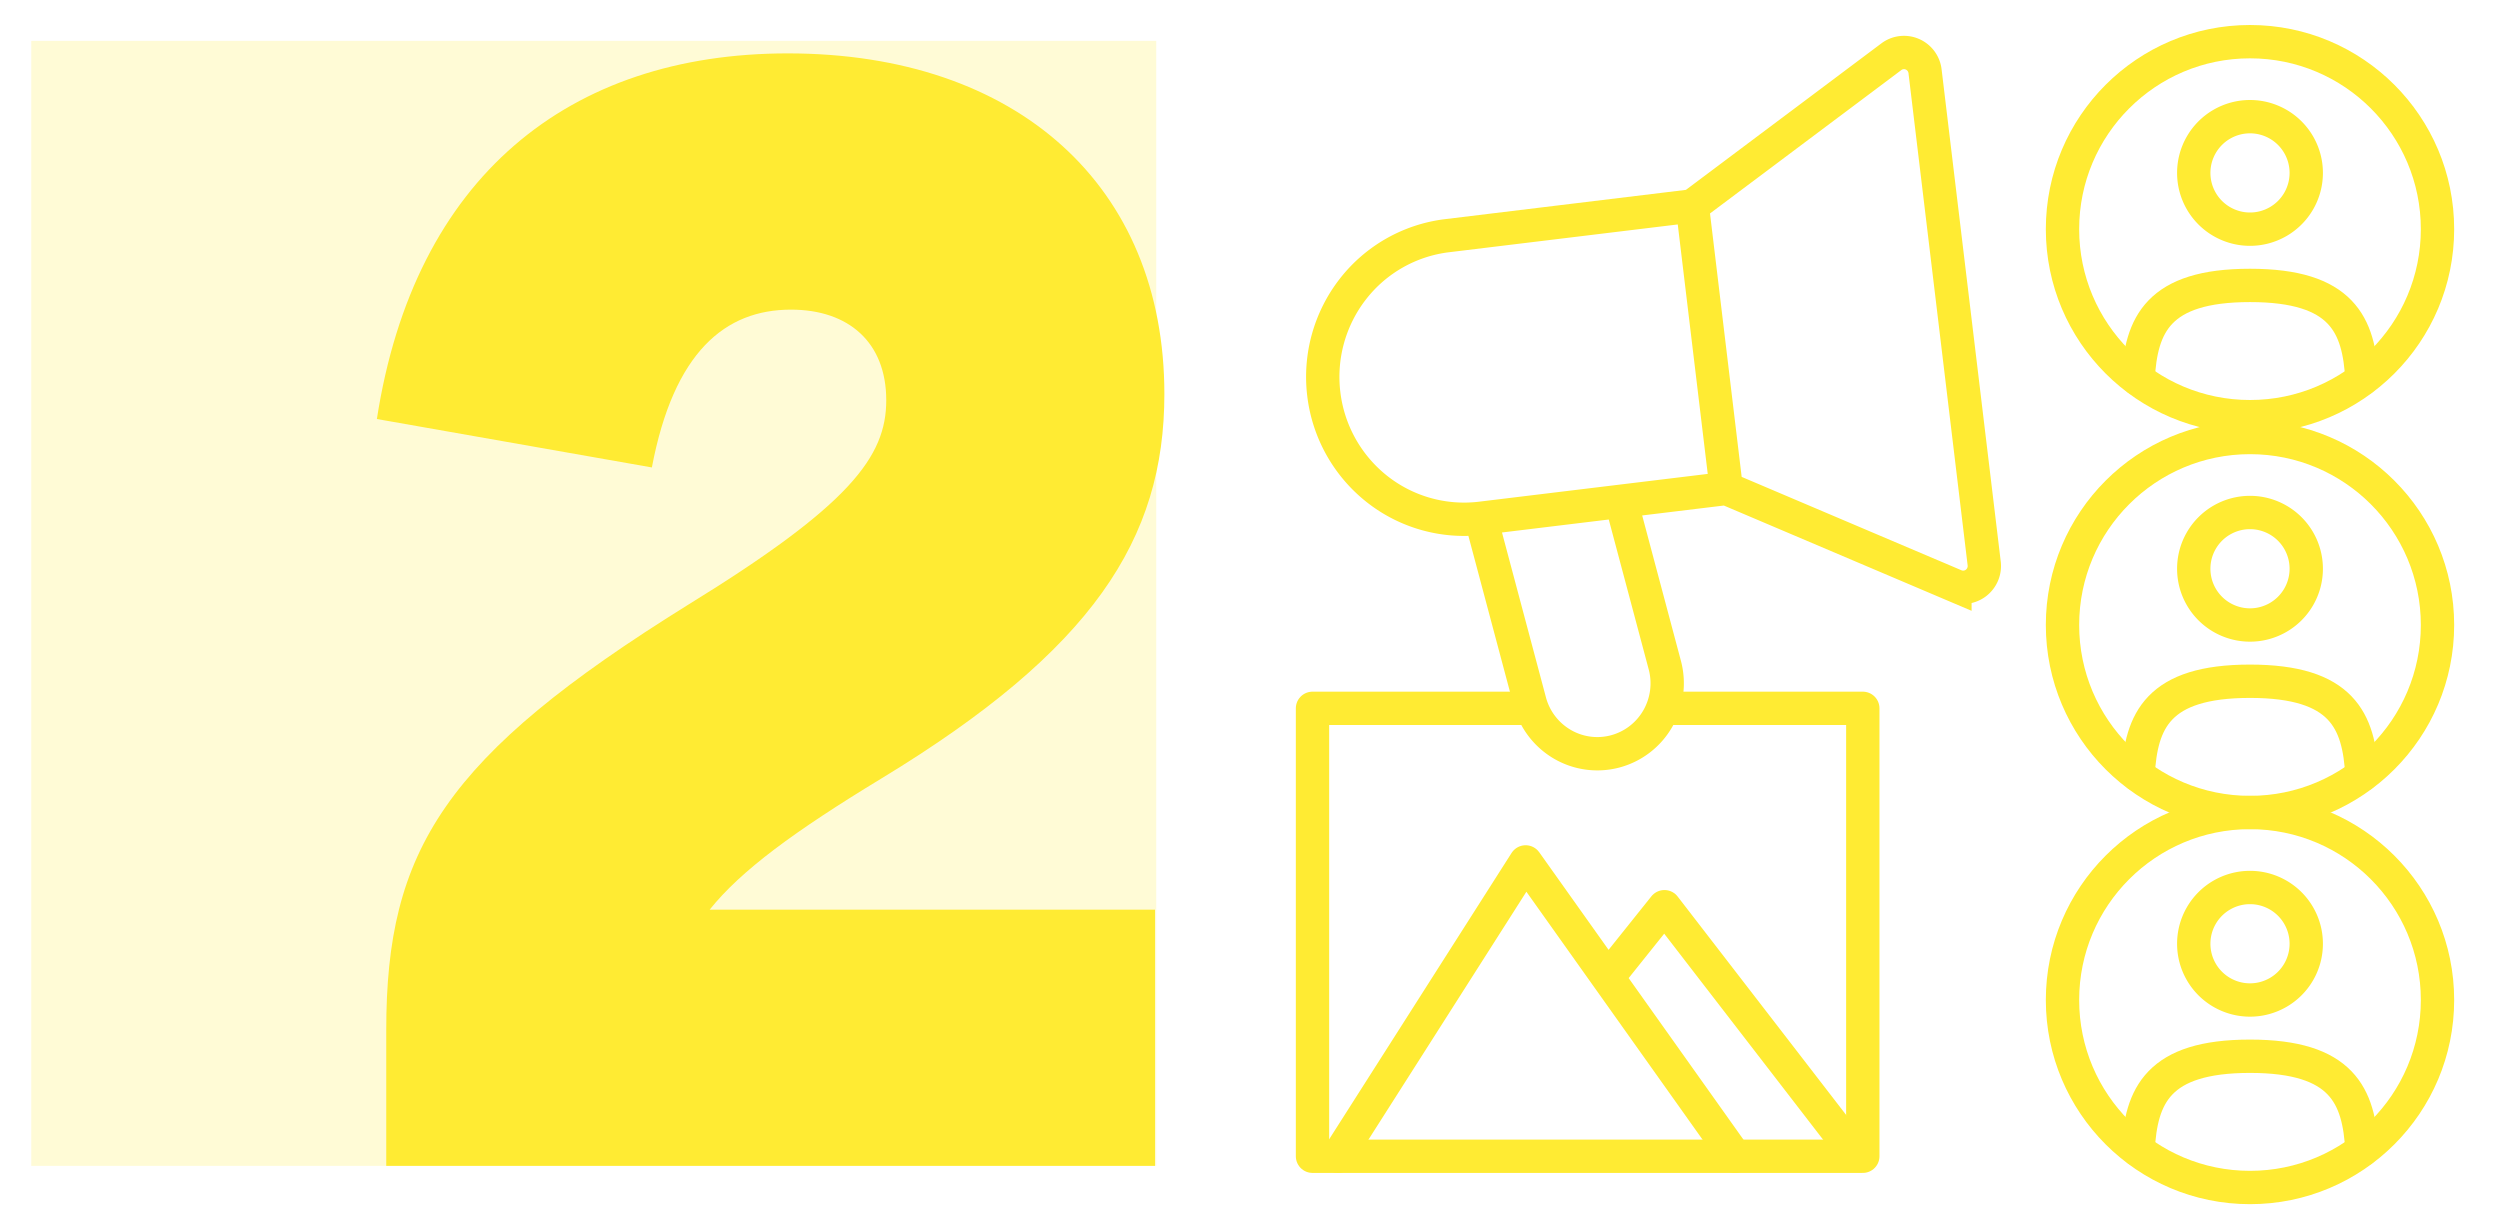 <svg width="240" height="117" fill="none" xmlns="http://www.w3.org/2000/svg"><path fill="#FFEB33" fill-opacity=".2" d="M3 3.925h108v108H3z"/><path d="M84.63 74.725c-8.4 5.1-13.5 8.85-16.5 12.6h42.75v24.6h-73.8v-13.05c0-17.25 5.55-26.25 28.95-40.8 15.6-9.6 19.05-14.25 19.05-19.65 0-5.55-3.6-8.7-9.15-8.7-6.3 0-11.25 4.05-13.35 15.15l-26.4-4.65c3.6-23.25 18.45-35.1 39.45-35.1 22.05 0 36.15 12.75 36.15 32.7 0 13.95-6.9 24.6-27.15 36.9Z" fill="#FFEB33"/><path d="M216 96a5.4 5.4 0 1 0 0-10.8 5.4 5.4 0 0 0 0 10.8Z" stroke="#FFEB33" stroke-width="3.2"/><path d="M216 114c9.941 0 18-8.059 18-18s-8.059-18-18-18-18 8.059-18 18 8.059 18 18 18Z" stroke="#FFEB33" stroke-width="3.2"/><path d="M226.746 110.4c-.288-5.205-1.881-9-10.746-9s-10.458 3.795-10.746 9" stroke="#FFEB33" stroke-width="3.2" stroke-linecap="round"/><path d="M216 60a5.4 5.4 0 1 0 0-10.8 5.4 5.4 0 0 0 0 10.8Z" stroke="#FFEB33" stroke-width="3.2"/><path d="M216 78c9.941 0 18-8.059 18-18s-8.059-18-18-18-18 8.059-18 18 8.059 18 18 18Z" stroke="#FFEB33" stroke-width="3.2"/><path d="M226.746 74.4c-.288-5.206-1.881-9-10.746-9s-10.458 3.794-10.746 9" stroke="#FFEB33" stroke-width="3.2" stroke-linecap="round"/><path d="M216 22a5.4 5.4 0 1 0 0-10.8 5.4 5.4 0 0 0 0 10.8Z" stroke="#FFEB33" stroke-width="3.2"/><path d="M216 40c9.941 0 18-8.059 18-18s-8.059-18-18-18-18 8.059-18 18 8.059 18 18 18Z" stroke="#FFEB33" stroke-width="3.2"/><path d="M226.746 36.4c-.288-5.205-1.881-9-10.746-9s-10.458 3.795-10.746 9" stroke="#FFEB33" stroke-width="3.2" stroke-linecap="round"/><path d="m165.722 46.89-3.26-27.125m3.26 27.126 21.951 9.328a2.019 2.019 0 0 0 2.014-.25 2.052 2.052 0 0 0 .795-1.88l-5.678-47.245a2.043 2.043 0 0 0-1.217-1.638 2.02 2.02 0 0 0-2.017.239l-19.108 14.32m3.26 27.126-23.551 2.861m20.291-29.987-23.551 2.862a13.521 13.521 0 0 0-9.038 5.129 13.728 13.728 0 0 0-2.789 10.069 13.696 13.696 0 0 0 5.094 9.111 13.487 13.487 0 0 0 9.993 2.816m0 0 4.707 17.66a6.76 6.76 0 0 0 3.141 4.058 6.666 6.666 0 0 0 5.063.658 6.713 6.713 0 0 0 4.055-3.122 6.802 6.802 0 0 0 .701-5.094l-4.209-15.795-13.458 1.635Z" stroke="#FFEB33" stroke-width="3.2"/><path d="M146.5 68H126v43h52.829V68H160" stroke="#FFEB33" stroke-width="3.2" stroke-linejoin="round"/><path d="m128.457 111 18.004-28.257L166.543 111M154.871 93.186l4.915-6.143 16.585 21.5" stroke="#FFEB33" stroke-width="3.2" stroke-linecap="round" stroke-linejoin="round"/></svg>
